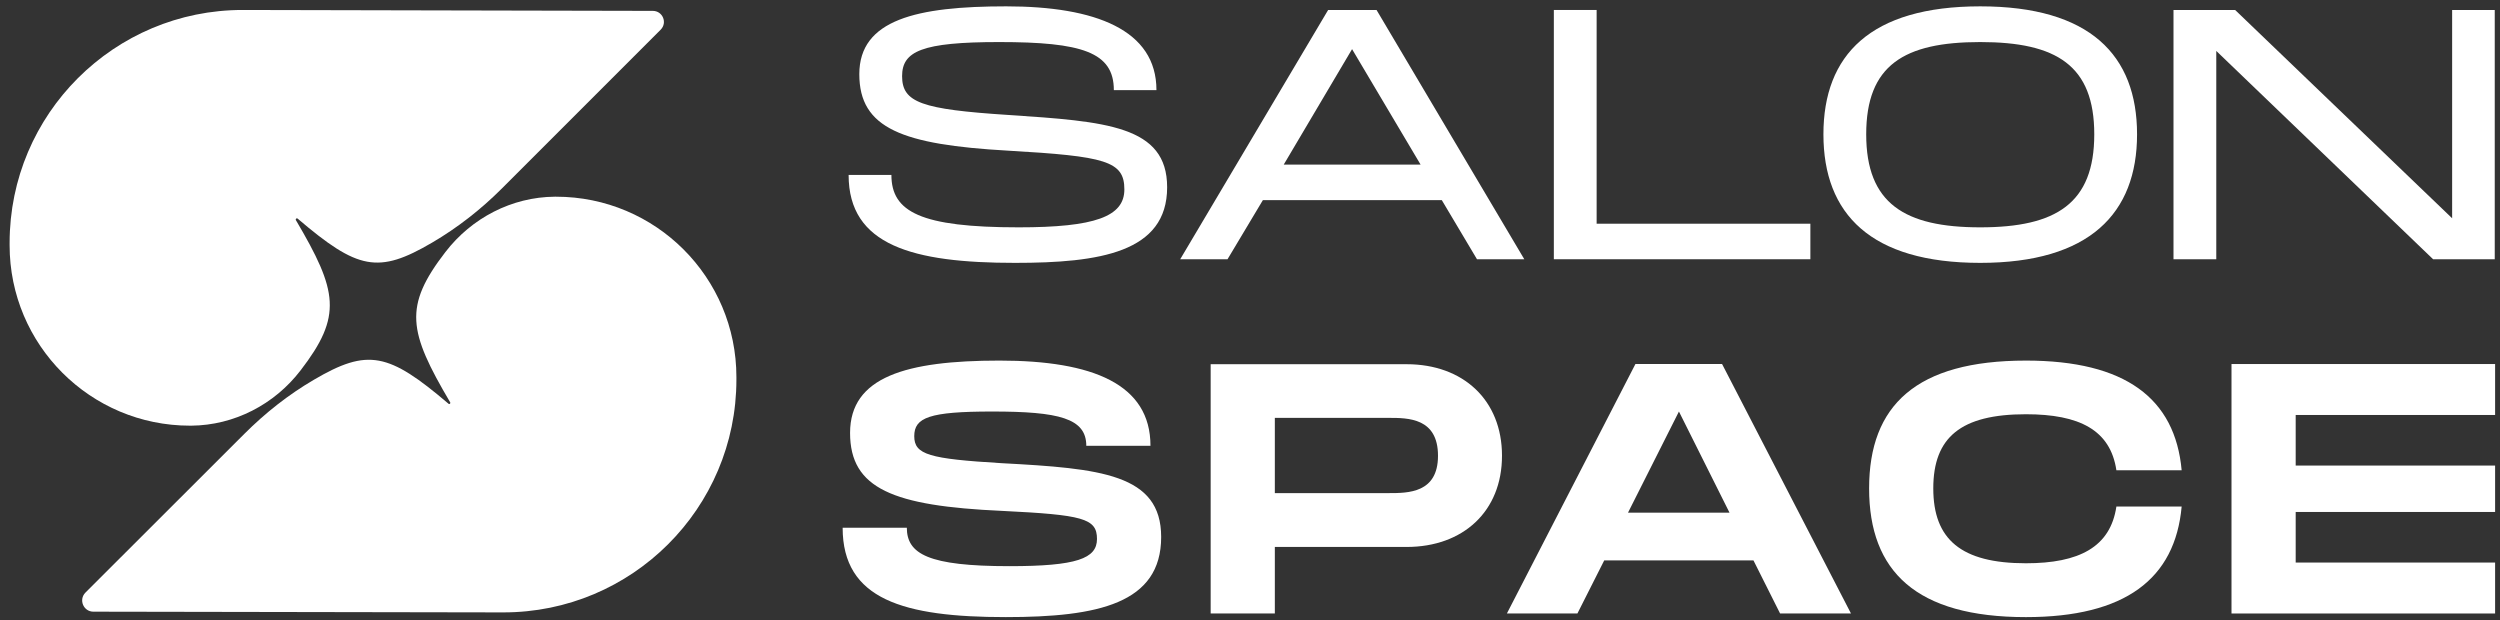 <svg version="1.2" xmlns="http://www.w3.org/2000/svg" viewBox="0 0 1379 342" width="1379" height="342"><rect x="0" y="0" width="1379" height="342" fill="#333333" stroke="none"/><style>.a{fill:#fff}</style><path class="a" d="m491.7 96.5c0 20.4 16.1 28.9 70.2 28.9 42 0 58.3-5.9 58.3-20.9 0-15.7-10.4-18.3-64.2-21.4-58.2-3.3-82-12.2-82-42.2 0-30.1 31.7-37.4 81-37.4 49.3 0 82.9 13 82.9 46.2h-23.5c0-21-17.7-26.5-63.3-26.5-42.7 0-53.5 5.1-53.5 18.8 0 14.6 10.8 18.3 58.4 21.4 54.2 3.6 87.8 5.9 87.8 39.9 0 36-37.3 41.7-83.9 41.7-56.4 0-91.8-9.6-91.8-48.5h23.6z"/><path class="a" d="m795.2 110.4h-98.6l-19.5 32.6h-26.1l81.6-137.5h26.7l81.5 137.5h-26.1l-19.4-32.6zm-11.6-19.6l-37.8-63.7-37.7 63.7z"/><path class="a" d="m998.6 123.4v19.6h-141.5v-137.5h23.6v117.9z"/><path class="a" d="m1005.8 74.1c0-43.8 26-70.6 86.5-70.6 60.5 0 86.5 26.9 86.5 70.6 0 43.6-26.2 70.9-86.5 70.9-60.3 0-86.5-26.9-86.5-70.9zm149.4 0c0-38-20.8-50.9-62.9-50.9-42 0-62.9 12.7-62.9 50.9 0 38.1 21.1 51.3 62.9 51.3 41.9 0 62.9-13.2 62.9-51.3z"/><path class="a" d="m1376.1 5.5v137.5h-34l-119.6-114.9v114.9h-23.6v-137.5h34l119.7 114.9v-114.9z"/><path class="a" d="m500.2 291c0 14.6 11.8 21.3 56.6 21.3 37.1 0 48.3-4.2 48.3-15 0-11.4-7.8-13.3-52.5-15.5-59.9-2.7-83.7-12.2-83.7-43 0-30.9 30.9-39.9 82.4-39.9 51.5 0 83.3 13 83.3 47h-35.4c0-15.2-15.1-18.9-51.9-18.9-34.7 0-43 3.3-43 13.6 0 10.2 8.2 12.5 48.3 14.9 54.3 2.9 87.9 5.9 87.9 40.7 0 36.7-34.8 44.2-85.7 44.2-56.4 0-90-9.7-90-49.3h35.4q0-0.1 0-0.1z"/><path class="a" d="m828.5 251.4c0 30.6-21.4 50.3-52.6 50.3h-72.7v36.7h-35.4v-137.5h108.1c31.2 0 52.6 19.8 52.6 50.5zm-35.3 0c0-20.9-16.5-20.9-27.2-20.9h-62.8v41.5h62.8c10.7 0 27.2 0 27.2-20.6z"/><path class="a" d="m967.2 309.1h-82.3l-14.8 29.3h-38.9l70.9-137.6h47.8l71.1 137.6h-39.1l-14.7-29.3zm-13.2-26.3l-27.9-55.8-28.1 55.8z"/><path class="a" d="m1117.5 198.9c54.8 0 82.3 20.8 85.9 60.5h-36c-3.3-22.2-20.4-30.9-49.9-30.9-36 0-51.1 12.8-51.1 40.9 0 28.1 15.3 41.3 51.1 41.3 29.3 0 46.6-8.9 49.9-31.3h36c-3.6 39.9-31.1 61-85.9 61-60.5 0-86.5-25.2-86.5-71 0-45.8 26-70.5 86.5-70.5z"/><path class="a" d="m1266.3 228.9v27.9h110v25.6h-110v27.9h110v28.1h-145.4v-137.6h145.4v28.1z"/><path class="a" d="m306.7 108.5h-0.7c-23.7 0.2-45.8 11.7-60.3 30.5-23.2 30.1-20.5 43.7 2.6 82.9 0.4 0.6-0.4 1.3-0.9 0.8-33.1-28.2-44.5-30.7-74.3-13.2-14 8.2-26.8 18.3-38.3 29.8l-87.7 87.6c-3.8 3.9-1.1 10.4 4.3 10.5l226.1 0.4c71 0.1 128.7-57.4 128.7-128.4v-1.4c0-55-44.5-99.5-99.5-99.5z"/><path class="a" d="m104.8 234.8h0.7c23.7-0.2 45.9-11.7 60.3-30.5 23.2-30.1 20.5-43.7-2.6-82.9-0.3-0.6 0.4-1.3 1-0.8 33.1 28.2 44.4 30.7 74.2 13.2 14-8.2 26.9-18.3 38.4-29.8l87.6-87.6c3.9-3.9 1.1-10.4-4.3-10.4l-226.1-0.5c-71-0.1-128.7 57.4-128.7 128.5v1.3c0 55 44.6 99.5 99.5 99.5z"/></svg>